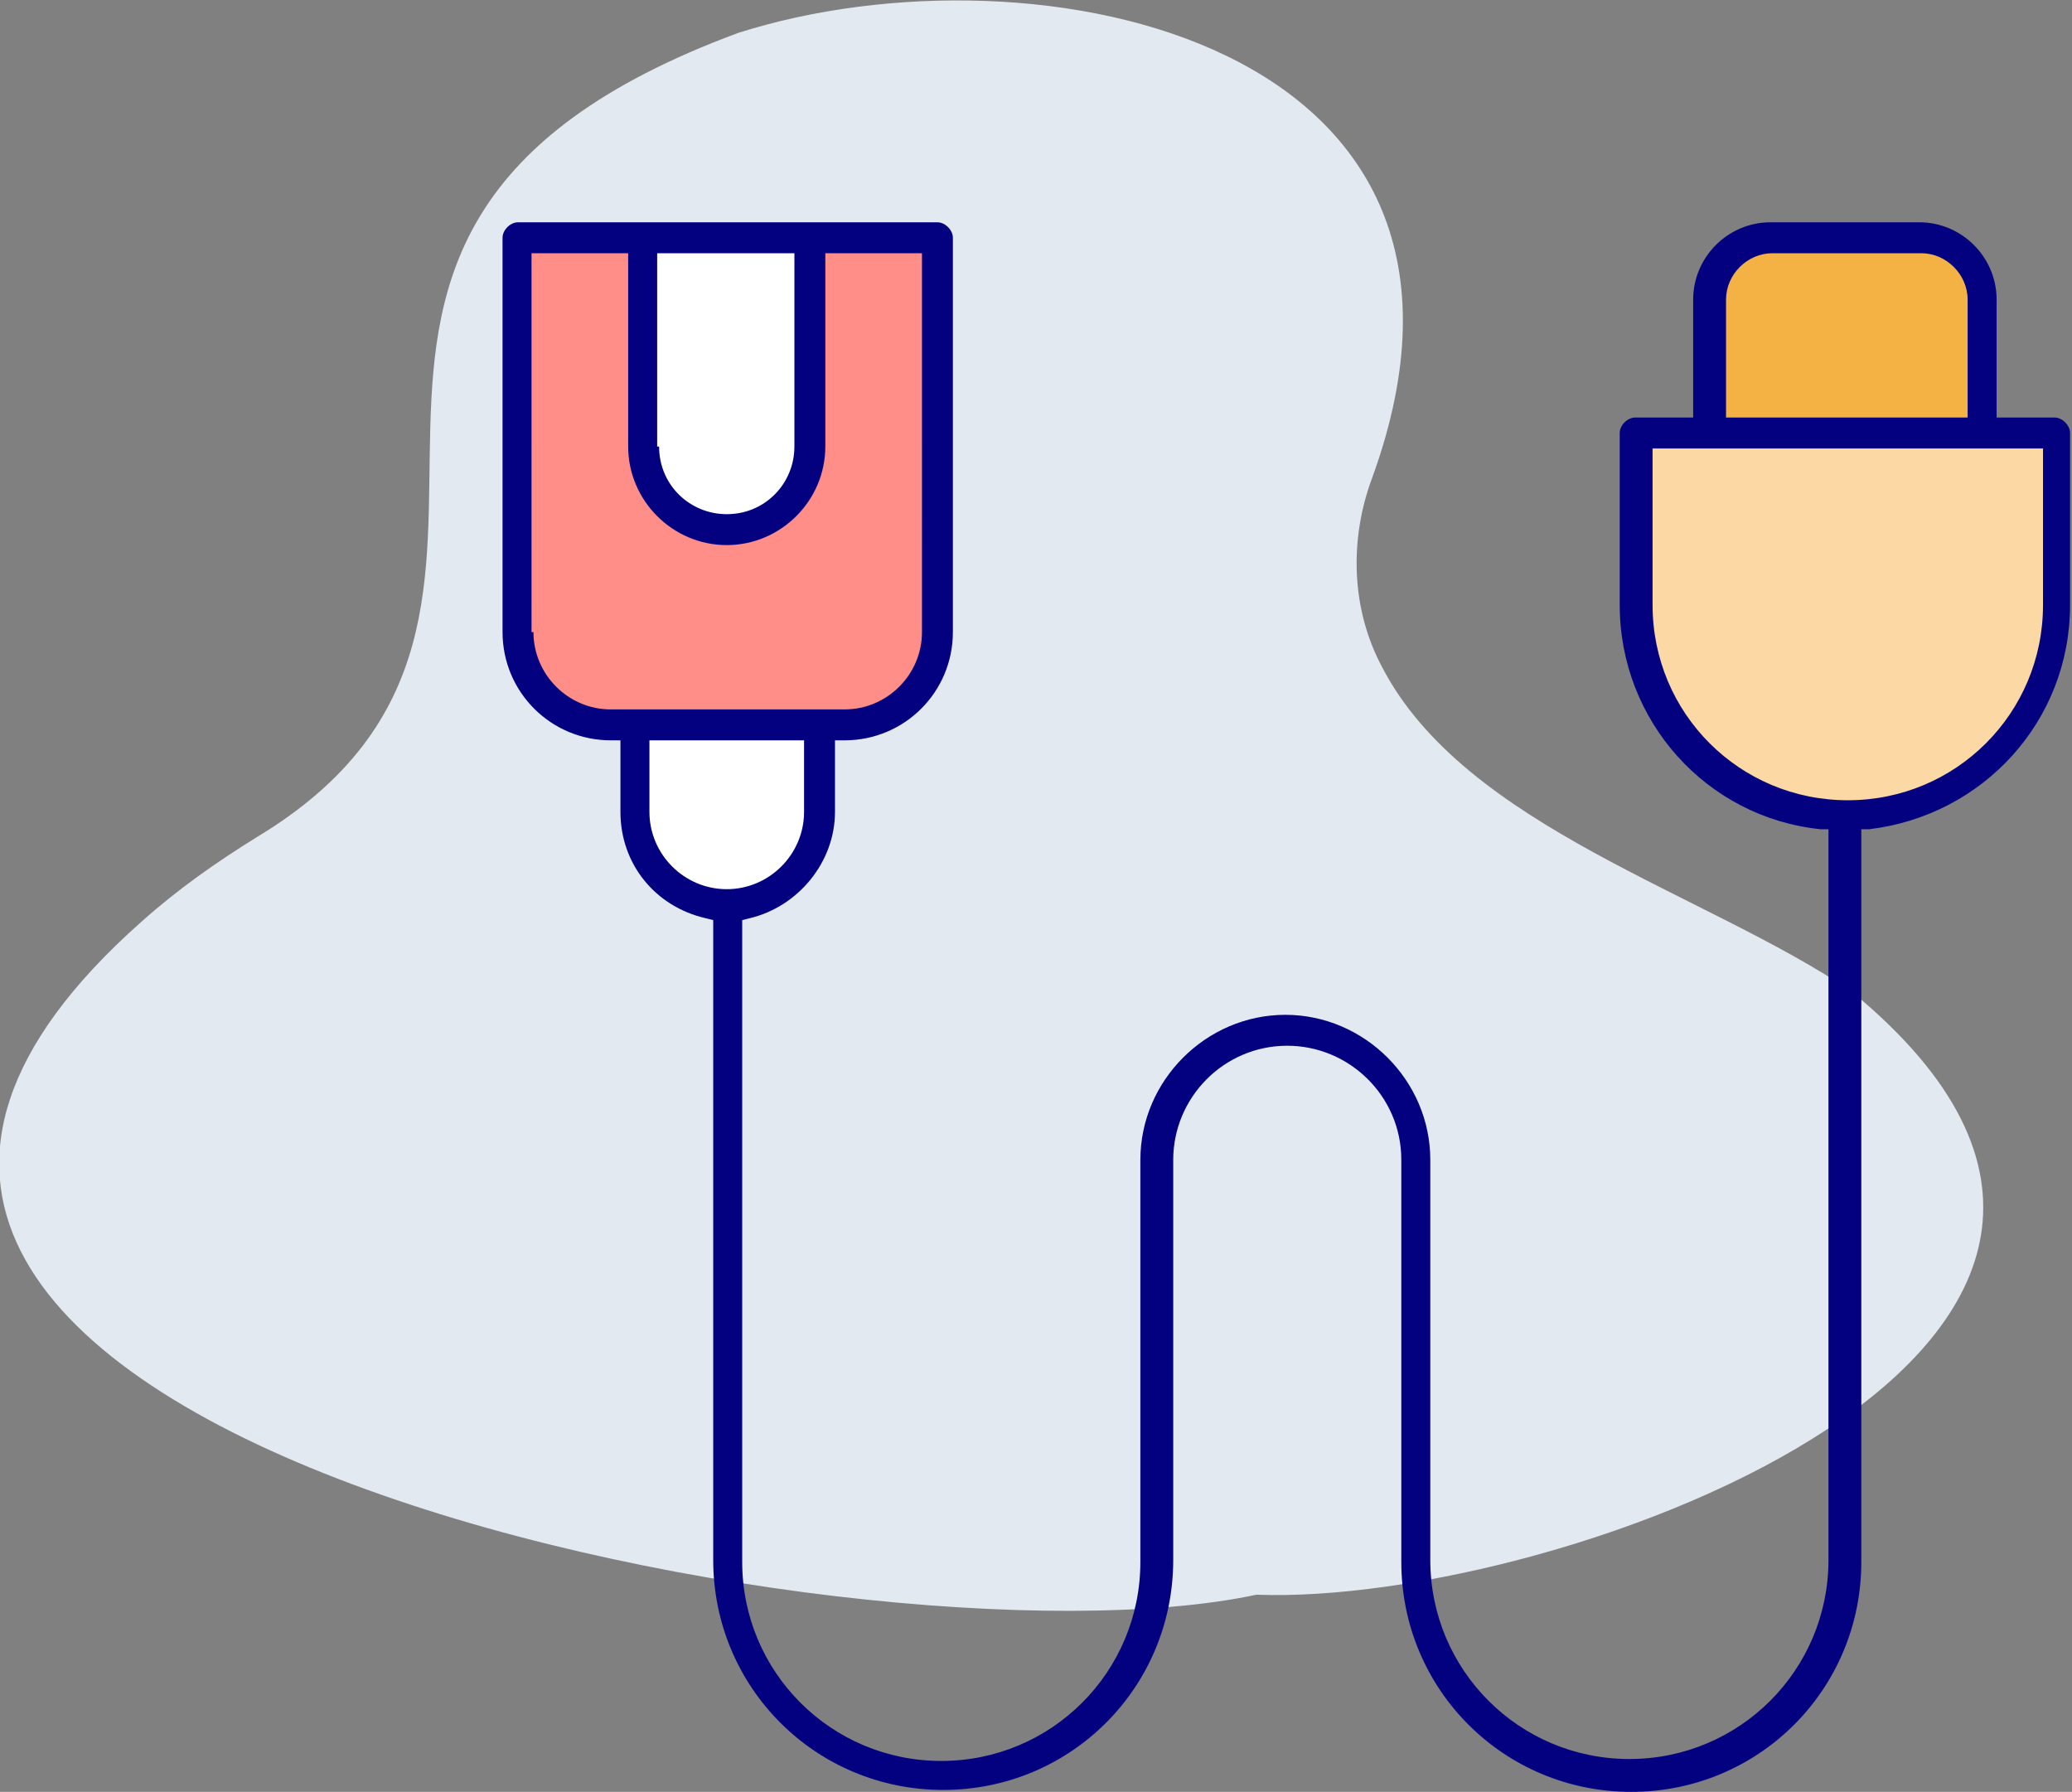 <?xml version="1.0" encoding="utf-8"?>
<!-- Generator: Adobe Illustrator 27.0.0, SVG Export Plug-In . SVG Version: 6.00 Build 0)  -->
<svg version="1.1" id="Calque_1" xmlns="http://www.w3.org/2000/svg" xmlns:xlink="http://www.w3.org/1999/xlink" x="0px" y="0px"
	 width="107.2px" height="92.7px" viewBox="0 0 107.2 92.7" style="enable-background:new 0 0 107.2 92.7;" xml:space="preserve">
<rect x="0" y="0" width="107.2" height="92.7" fill="#808080" stroke="none"/>
<style type="text/css">
	.st0{fill:#E3E9F0;}
	.st1{fill:#FCD8A4;}
	.st2{fill:#F3B243;}
	.st3{fill:#FF8D88;}
	.st4{fill:#FFFFFF;}
	.st5{fill:#040181;}
</style>
<g>
	<path class="st0" d="M38.2,1.7C9.5,12.3,32.7,31.6,13.3,43.3c-2.1,1.3-4.1,2.7-6,4.4C-22,73.7,44.5,86.9,65,82.5
		c15.8,0.6,52.8-13.1,30.8-31.2c-7.5-5.1-20-8.5-24.3-16.8c-1.6-3-1.7-6.6-0.5-9.8C79.2,2.1,53.6-3.2,38.2,1.7"/>
	<path class="st1" d="M106.4,22.3v8.9c0,6-4.9,10.9-10.9,10.9c-6,0-10.9-4.9-10.9-10.9v-8.9H106.4z"/>
	<path class="st2" d="M102.6,15.5v6.8H88.5v-6.8c0-1.8,1.4-3.2,3.2-3.2h7.7C101.1,12.3,102.6,13.7,102.6,15.5z"/>
	<path class="st3" d="M48.5,12.3v20.4c0,2.7-2.2,4.8-4.8,4.8H31.6c-2.7,0-4.8-2.2-4.8-4.8V12.3H48.5z"/>
	<path class="st4" d="M42,12.3v10.8c0,2.4-1.9,4.3-4.3,4.3s-4.3-1.9-4.3-4.3V12.3H42z"/>
	<path class="st4" d="M32.8,42v-4.5h9.6V42c0,2.7-2.2,4.8-4.8,4.8C35,46.8,32.8,44.7,32.8,42L32.8,42z"/>
	<path class="st5" d="M84.4,92.7c-6.6,0-11.9-5.3-11.9-11.9V60c0-3.3-2.7-5.9-5.9-5.9c-3.3,0-5.9,2.7-5.9,5.9v20.7
		c0,6.6-5.3,11.9-11.9,11.9s-11.9-5.3-11.9-11.9V47.6l-0.4-0.1c-2.6-0.6-4.4-2.8-4.4-5.5v-3.7l-0.5,0c-3.1,0-5.6-2.5-5.6-5.6V12.3
		c0-0.4,0.4-0.8,0.8-0.8h21.7c0.4,0,0.8,0.4,0.8,0.8v20.4c0,3.1-2.5,5.6-5.6,5.6l-0.5,0V42c0,2.6-1.9,4.9-4.4,5.5l-0.4,0.1v33.2
		c0,5.7,4.6,10.3,10.3,10.3s10.3-4.6,10.3-10.3V60c0-4.1,3.4-7.5,7.5-7.5c4.1,0,7.5,3.4,7.5,7.5v20.7c0,5.7,4.6,10.3,10.3,10.3
		c5.7,0,10.3-4.6,10.3-10.3V42.9l-0.4,0c-5.9-0.6-10.4-5.6-10.4-11.6v-8.9c0-0.4,0.4-0.8,0.8-0.8h3v-6.1c0-2.2,1.8-4,4-4h7.7
		c2.2,0,4,1.8,4,4v6.1h3c0.4,0,0.8,0.4,0.8,0.8v8.9c0,6-4.5,10.9-10.4,11.6l-0.4,0v37.9C96.3,87.4,91,92.7,84.4,92.7z M33.6,42
		c0,2.2,1.8,4,4,4c2.2,0,4-1.8,4-4v-3.7h-8V42z M85.5,31.3c0,5.6,4.5,10.1,10.1,10.1s10.1-4.5,10.1-10.1v-8.1H85.5V31.3z M27.6,32.7
		c0,2.2,1.8,4,4,4h12.1c2.2,0,4-1.8,4-4V13.1h-5v10c0,2.8-2.3,5.1-5.1,5.1c-2.8,0-5.1-2.3-5.1-5.1v-10h-5V32.7z M34.1,23.1
		c0,2,1.6,3.5,3.5,3.5c2,0,3.5-1.6,3.5-3.5v-10h-7.1V23.1z M91.7,13.1c-1.3,0-2.4,1.1-2.4,2.4v6.1h12.5v-6.1c0-1.3-1.1-2.4-2.4-2.4
		H91.7z"/>
</g>
</svg>
